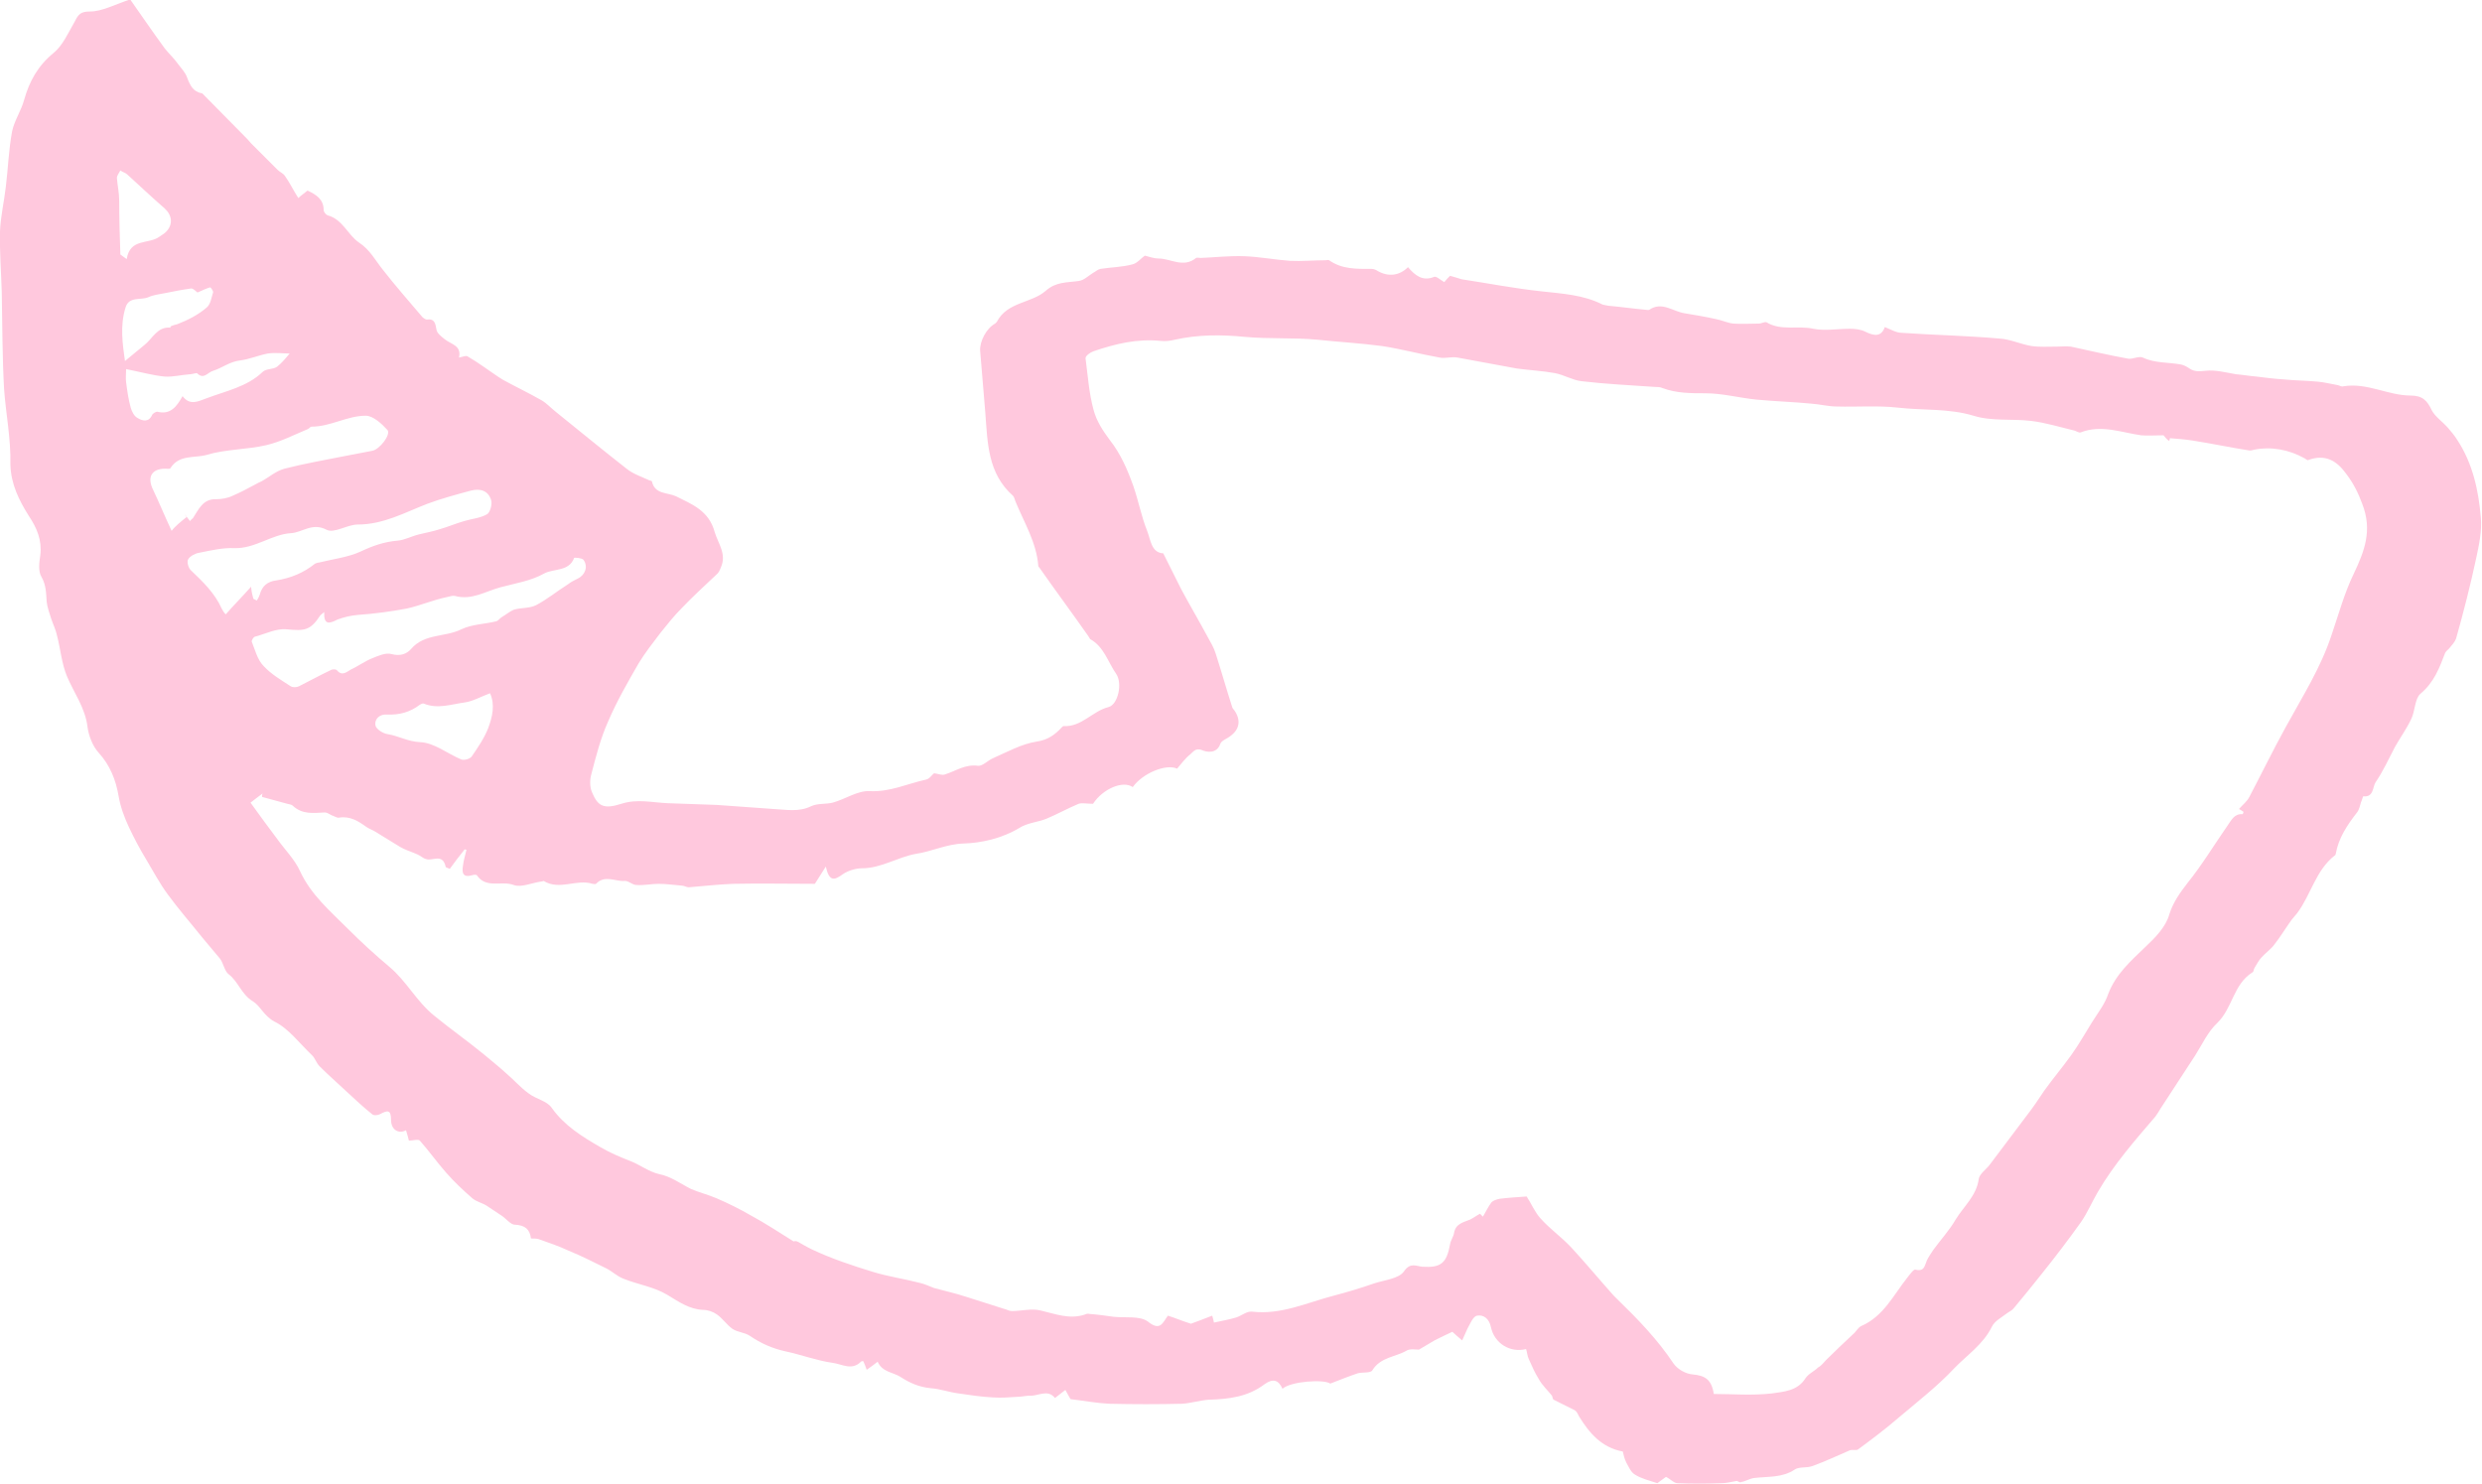 <?xml version="1.0" encoding="UTF-8" standalone="no"?><!-- Generator: Adobe Illustrator 23.0.1, SVG Export Plug-In . SVG Version: 6.00 Build 0)  --><svg xmlns="http://www.w3.org/2000/svg" enable-background="new 0 0 431 257.8" fill="#000000" id="Layer_1" version="1.1" viewBox="0 0 431 257.8" x="0px" xml:space="preserve" y="0px">
<g id="change1_1"><path d="m301.6 257.2c-1 0.2-1.9 0.4-2.7 0.4-2.5 0.1-5.1 0.1-7.6 0-0.6 0-1.2-0.7-2-1.1-0.6 0.4-1.2 0.9-1.5 1.1-1.5-0.5-2.8-0.8-3.9-1.5-0.7-0.4-1.1-1.4-1.5-2.1-0.3-0.6-0.5-1.4-0.6-1.9-3.7-0.7-5.8-3.2-7.6-6.1-0.2-0.4-0.4-0.9-0.8-1.1l-3.6-1.8c-0.2-0.1-0.2-0.5-0.3-0.7-0.8-1-1.7-1.8-2.3-2.9-0.7-1.1-1.2-2.3-1.7-3.4-0.3-0.6-0.3-1.2-0.5-1.8-2.8 0.7-5.5-1-6.1-3.8-0.3-1.5-1.3-2.2-2.4-2-0.7 0.1-1.2 1.4-1.7 2.3-0.3 0.6-0.5 1.2-0.9 2-0.8-0.7-1.3-1.1-1.7-1.5-1.1 0.5-2.1 1-3.1 1.5-0.9 0.5-1.8 1.1-2.7 1.6-0.6 0-1.6-0.2-2.2 0.2-1.9 1.1-4.5 1.1-5.9 3.4-0.3 0.5-1.7 0.3-2.5 0.5-1.5 0.5-3 1.1-4.8 1.8-1.1-0.8-6.9-0.4-8.3 0.9-0.7-1.6-1.7-1.8-3.1-0.8-2.9 2.2-6.2 2.6-9.7 2.7-1.5 0.1-3.1 0.6-4.6 0.7-4.2 0.1-8.4 0.1-12.7 0-2.1-0.1-4.2-0.5-6.7-0.8-0.1-0.2-0.5-0.8-0.9-1.6-0.6 0.5-1.2 0.9-1.8 1.4-1.3-1.6-2.9-0.3-4.4-0.4-0.7 0-1.4 0.2-2.2 0.2-1.4 0.1-2.8 0.2-4.2 0.1-2-0.1-4-0.4-6-0.7-1.6-0.2-3.2-0.8-4.8-0.9-2-0.2-3.6-0.9-5.3-2-1.3-0.8-3.1-0.8-3.9-2.6-0.6 0.5-1.2 0.9-1.9 1.4-0.2-0.6-0.4-1.1-0.6-1.5-0.2 0-0.3 0-0.4 0.1-1.6 1.6-3.3 0.4-4.9 0.2-2.8-0.4-5.4-1.4-8.2-2-2.3-0.5-4.3-1.4-6.2-2.7-0.9-0.6-2.1-0.6-3-1.2-1-0.7-1.7-1.8-2.7-2.5-0.7-0.5-1.6-0.8-2.4-0.8-2.4-0.1-4.2-1.4-6.2-2.6-2.3-1.4-5.1-1.8-7.6-2.8-1.1-0.4-2-1.3-3-1.8-2.2-1.1-4.4-2.2-6.6-3.1-1.7-0.8-3.5-1.4-5.2-2-0.4-0.1-0.8-0.1-1.3-0.1-0.2-1.6-1-2.3-2.8-2.4-0.8 0-1.6-1.2-2.5-1.7-0.8-0.5-1.6-1.1-2.4-1.6s-1.8-0.7-2.5-1.3c-1.6-1.4-3.1-2.8-4.5-4.4-1.6-1.8-3-3.8-4.6-5.6-0.3-0.3-1.2 0-1.9 0-0.1-0.5-0.3-1.1-0.5-1.8-1.3 0.7-2.6-0.1-2.6-1.8 0-1.8-0.6-1.7-1.9-1-0.4 0.2-1.1 0.3-1.4 0-1.5-1.2-3-2.6-4.4-3.9-1.6-1.5-3.2-2.9-4.7-4.4-0.6-0.6-0.8-1.5-1.4-2-2.1-2-4-4.6-6.5-5.8-1.8-1-2.4-2.7-3.7-3.5-2-1.2-2.5-3.4-4.2-4.7-0.7-0.5-0.9-1.9-1.5-2.7-1-1.2-2.1-2.5-3.1-3.7-2-2.5-4.1-4.9-6-7.5-1.4-1.9-2.5-4-3.7-6-1.1-1.8-2.1-3.7-3-5.6-0.8-1.7-1.5-3.6-1.8-5.4-0.5-2.9-1.5-5.4-3.5-7.6-1-1.1-1.7-2.9-1.9-4.4-0.4-3.4-2.4-6-3.6-8.9-0.9-2.2-1.1-4.7-1.7-7-0.2-1-0.7-2-1-2.9-0.3-1-0.7-2-0.8-3-0.1-1.5-0.1-2.9-0.9-4.3-0.6-1-0.4-2.5-0.2-3.8 0.3-2.6-0.6-4.7-2-6.8-1.7-2.7-3.1-5.5-3.2-8.9 0.1-4.6-0.8-8.9-1.1-13.2-0.3-5.5-0.3-11.2-0.4-16.8-0.1-3.5-0.4-7.1-0.3-10.6 0.1-2.5 0.7-5 1-7.6 0.4-3.2 0.5-6.5 1.1-9.7 0.4-1.9 1.6-3.6 2.1-5.5 0.9-3.2 2.4-5.9 5.1-8.1 1.6-1.3 2.6-3.6 3.7-5.5 0.6-1.2 1-1.7 2.6-1.7 2.1 0 4.3-1.2 7-2.1 1.7 2.4 3.8 5.5 6 8.5 0.7 0.9 1.6 1.7 2.3 2.7 0.6 0.8 1.3 1.5 1.6 2.4 0.5 1.3 1 2.4 2.5 2.7 0.1 0 0.1 0 0.2 0.1 2.4 2.4 4.7 4.8 7.1 7.2 0.5 0.5 0.9 0.9 1.3 1.4l4.6 4.6c0.4 0.4 1 0.6 1.3 1.1 0.8 1.1 1.4 2.4 2.3 3.8 0.4-0.4 1-0.8 1.6-1.3 1.5 0.7 2.8 1.5 2.8 3.4 0 0.3 0.4 0.8 0.7 0.9 2.6 0.7 3.5 3.4 5.4 4.7 2 1.3 2.9 3.2 4.3 4.9 2.1 2.7 4.4 5.3 6.6 7.9 0.2 0.3 0.7 0.6 0.9 0.6 1.4-0.2 1.5 0.7 1.7 1.8 0.1 0.6 0.9 1.2 1.4 1.6 1.1 0.9 3 1.1 2.5 3.2 0.6-0.1 1.2-0.4 1.5-0.2 1.9 1.1 3.6 2.4 5.4 3.6 0.3 0.2 0.5 0.3 0.8 0.5 2.2 1.2 4.5 2.3 6.6 3.5 0.9 0.5 1.7 1.4 2.6 2.1 4.1 3.3 8.1 6.6 12.2 9.8 1.1 0.9 2.6 1.4 3.9 2 0.2 0.1 0.5 0.1 0.5 0.2 0.5 2.3 2.7 1.9 4.2 2.6 2.8 1.4 5.7 2.5 6.7 6.2 0.6 2 2.1 3.8 1.1 6.1-0.2 0.5-0.4 1-0.8 1.3-2 1.9-4.1 3.8-6 5.8-1.3 1.3-2.5 2.8-3.7 4.3-1.3 1.7-2.7 3.5-3.8 5.3-1.9 3.3-3.8 6.6-5.3 10.1-1.3 2.9-2.1 6-2.9 9.1-0.3 1-0.3 2.3 0.1 3.2 1 2.4 2 3 5.1 2 2.8-0.9 5.4-0.2 8.1-0.1 2.8 0.1 5.7 0.2 8.5 0.3 3.2 0.2 6.5 0.5 9.7 0.7 2.3 0.1 4.5 0.6 6.7-0.5 1.1-0.5 2.5-0.3 3.7-0.6 2.2-0.6 4.3-2.1 6.4-2 3.5 0.2 6.6-1.3 9.8-2 0.6-0.1 1.1-0.9 1.4-1.1 0.8 0.1 1.4 0.4 1.9 0.2 1.9-0.6 3.5-1.8 5.7-1.5 0.8 0.1 1.7-0.9 2.6-1.3 2.5-1.1 5-2.5 7.6-2.9 2-0.3 3.2-1.2 4.4-2.5 0.1-0.1 0.2-0.2 0.3-0.2 3.1 0.2 5-2.6 7.8-3.3 1.6-0.4 2.5-4.1 1.3-5.8-1.4-2-2.1-4.7-4.5-6-0.1-0.1-0.2-0.4-0.3-0.5-2.8-4-5.7-7.9-8.5-11.9-0.1-0.1-0.2-0.2-0.2-0.3-0.3-4.1-2.5-7.6-4-11.3-0.1-0.3-0.2-0.7-0.4-0.9-4.4-3.9-4.4-9.2-4.8-14.4l-0.9-10.8c-0.1-1.6 1.1-3.9 2.6-4.7l0.3-0.3c1.8-3.5 6-3.2 8.5-5.4 1.8-1.6 3.7-1.4 5.7-1.7 0.9-0.1 1.7-0.9 2.5-1.4 0.4-0.2 0.8-0.6 1.3-0.7 1.9-0.3 3.8-0.3 5.6-0.8 0.8-0.2 1.5-1.1 2.1-1.5 0.8 0.2 1.6 0.5 2.4 0.5 2.1 0 4.3 1.7 6.5-0.1 0.2-0.1 0.5 0 0.8 0 2.5-0.1 5.1-0.4 7.6-0.3 2.6 0.1 5.2 0.6 7.9 0.8 2.1 0.1 4.1-0.1 6.2-0.1 0.2 0 0.4-0.1 0.6 0 2.3 1.6 4.8 1.5 7.4 1.5 0.4 0 0.8 0.2 1.1 0.4 1.8 1 3.7 0.8 5.2-0.7 1.2 1.4 2.5 2.5 4.5 1.7 0.4-0.2 1.1 0.5 1.8 0.9 0.3-0.4 0.7-0.8 1-1.1 0.7 0.2 1.4 0.4 2 0.6 4.6 0.7 9.2 1.6 13.9 2.1 3.6 0.4 7.3 0.6 10.6 2.3 0.3 0.1 0.6 0.1 1 0.2 2.2 0.2 4.3 0.5 6.5 0.7 0.2 0 0.4 0.1 0.6 0 2.2-1.5 4.1 0.3 6.1 0.6 1.8 0.3 3.6 0.6 5.4 1 1.1 0.2 2.1 0.7 3.1 0.8 1.5 0.1 2.9 0 4.4 0 0.5 0 1.1-0.4 1.4-0.2 2.5 1.5 5.4 0.5 8.1 1.1 2 0.4 4.2 0 6.3 0 0.9 0 1.9 0.1 2.7 0.5 1.6 0.8 2.8 0.9 3.4-0.8 1 0.4 2 1 2.9 1 5.7 0.4 11.4 0.5 17 1 1.9 0.1 3.7 1 5.6 1.3 1.4 0.2 2.9 0.1 4.4 0.1 0.8 0 1.6-0.1 2.4 0 3.3 0.7 6.6 1.5 10 2.1 0.8 0.1 1.8-0.5 2.5-0.2 2.1 1 4.4 0.8 6.6 1.2 0.5 0.1 1.1 0.4 1.5 0.7 0.9 0.6 1.7 0.5 2.8 0.4 1.7-0.2 3.5 0.3 5.3 0.6 1.2 0.1 2.3 0.3 3.5 0.4 1.6 0.2 3.2 0.4 4.8 0.5 2 0.2 4 0.2 6 0.4 1.1 0.1 2.2 0.4 3.4 0.6 0.3 0.1 0.7 0.3 0.9 0.2 4.1-0.7 7.8 1.6 11.7 1.6 2.1 0 2.9 0.9 3.7 2.6 0.6 1.1 1.8 1.9 2.7 2.9 0.6 0.7 1.2 1.4 1.7 2.2 2.7 4.1 3.7 8.8 4.1 13.5 0.2 2.3-0.3 4.7-0.8 7-1 4.7-2.2 9.4-3.5 14-0.2 0.6-0.7 1.1-1.1 1.6-0.2 0.3-0.6 0.5-0.8 0.9-1 2.6-1.9 5.1-4.3 7.1-1 0.9-0.9 3-1.6 4.4-0.8 1.7-1.9 3.2-2.8 4.8-1.1 2.1-2.1 4.3-3.4 6.2-0.5 0.8-0.3 2.6-2.1 2.4-0.1 0-0.2 0.6-0.4 1-0.2 0.6-0.3 1.3-0.7 1.8-1.7 2.2-3.2 4.4-3.7 7.2 0 0.1-0.1 0.3-0.2 0.3-3.3 2.6-4.1 6.8-6.5 10-0.3 0.4-0.7 0.8-1 1.2-1 1.4-1.9 2.9-3 4.3-0.6 0.8-1.5 1.4-2.2 2.2-0.5 0.5-0.8 1.2-1.2 1.8-0.2 0.3-0.1 0.7-0.4 0.8-3.3 2.1-3.4 6.2-6.1 8.8-1.6 1.5-2.6 3.7-3.8 5.6-2 3.1-4 6.1-6 9.2-0.3 0.5-0.6 1-0.9 1.4-3.6 4.2-7.2 8.3-10 13.1-1 1.7-1.8 3.6-2.9 5.2-2.2 3.1-4.5 6.1-6.9 9.1-1.6 2-3.2 4-4.8 5.9-0.3 0.4-0.8 0.6-1.2 0.9-0.9 0.7-2.1 1.3-2.6 2.3-1.5 3.1-4.4 5-6.6 7.3-2.9 3.1-6.4 5.8-9.7 8.6-2.2 1.9-4.6 3.7-6.9 5.4-0.3 0.3-1 0-1.5 0.2-2.1 0.9-4.2 1.9-6.4 2.7-1 0.4-2.3 0.1-3.1 0.6-2.2 1.5-4.7 1.2-7.1 1.5-0.8 0.1-1.5 0.6-2.3 0.7 0 0.2-0.4-0.1-0.7-0.2zm74.1-181.6c-1.5 0-2.8 0.1-3.9 0-3.5-0.5-6.9-1.9-10.5-0.5-0.3 0.1-0.7-0.2-1-0.3-2.5-0.6-5.1-1.4-7.6-1.7-3.3-0.4-6.8 0.1-10-0.9-4.3-1.3-8.7-0.9-13.1-1.4-3.5-0.4-7.1-0.1-10.6-0.2-1.5 0-3-0.4-4.5-0.5-3.1-0.3-6.3-0.4-9.5-0.7-3-0.3-5.9-1.1-8.9-1.1-2.5 0-5 0-7.4-0.9-0.4-0.2-0.9-0.2-1.3-0.2-4.3-0.3-8.6-0.5-12.8-1-1.6-0.2-3-1.1-4.6-1.4-2.2-0.4-4.4-0.5-6.6-0.8-3.4-0.6-6.9-1.3-10.3-1.9-1-0.2-2.1 0.2-3.1 0-3.4-0.6-6.7-1.5-10-2-3.7-0.5-7.5-0.7-11.2-1.1-4.2-0.4-8.4-0.1-12.7-0.5-4-0.4-8.1-0.4-12.1 0.5-0.8 0.2-1.7 0.3-2.5 0.2-4-0.4-7.8 0.5-11.6 1.8-0.6 0.2-1.4 0.8-1.4 1.2 0.4 3 0.6 6.1 1.4 9 0.5 1.9 1.6 3.6 2.8 5.2 1.9 2.4 3.1 5.2 4.1 8 0.9 2.6 1.4 5.3 2.4 7.8 0.6 1.5 0.7 3.8 2.8 3.9l3.1 6.2c1.5 2.8 3.1 5.5 4.6 8.3 0.5 0.9 1.1 1.9 1.4 2.9 1 3.1 1.9 6.3 2.9 9.4 0.1 0.2 0.2 0.3 0.3 0.4 1.2 1.7 1 3.3-0.6 4.5-0.6 0.5-1.6 0.8-1.8 1.4-0.6 1.8-2.5 1.4-3.1 1.1-1.2-0.5-1.6 0.3-2.1 0.7-0.9 0.7-1.6 1.7-2.3 2.5-1.9-0.9-6 0.8-7.7 3.2-1.7-1.2-5.2 0.3-6.9 2.9-1 0-1.9-0.2-2.5 0-1.9 0.8-3.7 1.8-5.6 2.6-1.5 0.6-3.3 0.7-4.7 1.6-3 1.8-6.5 2.6-9.7 2.7-3 0.1-5.5 1.4-8.3 1.8-3.2 0.6-6 2.5-9.3 2.5-1.1 0-2.4 0.4-3.3 1-1.5 1.1-2.4 1.4-3-1.3-0.9 1.4-1.5 2.4-1.9 3-4.9 0-9.5-0.1-14.2 0-2.6 0.1-5.2 0.4-7.7 0.6-0.4 0-0.8-0.3-1.3-0.3-1.3-0.1-2.6-0.3-3.9-0.3s-2.6 0.3-3.9 0.2c-0.7 0-1.4-0.8-2.1-0.7-1.6 0.1-3.4-1.1-4.9 0.5-0.1 0.1-0.4 0-0.6 0-2.8-0.9-5.7 1.2-8.5-0.5-0.1 0-0.2 0.1-0.4 0.1-1.6 0.2-3.5 1.1-4.8 0.6-2.1-0.8-4.8 0.7-6.4-1.7-0.1-0.1-0.5-0.1-0.8 0-1.7 0.5-1.8-0.5-1.6-1.7 0.1-0.9 0.4-1.8 0.6-2.7-0.1 0-0.2-0.1-0.3-0.1-0.9 1.1-1.8 2.3-2.6 3.4-0.2-0.1-0.5-0.2-0.7-0.3-0.5-2.5-2.3-1-3.4-1.4-0.5-0.1-1-0.6-1.5-0.8-0.2-0.1-0.5-0.2-0.7-0.3-0.8-0.3-1.6-0.6-2.3-1-1.5-0.9-2.9-1.8-4.4-2.7-0.5-0.3-1.1-0.5-1.5-0.8-1.4-1-2.8-1.9-4.7-1.6-0.4 0.1-0.9-0.3-1.3-0.4-0.4-0.2-0.8-0.5-1.2-0.5-2 0.1-3.9 0.4-5.6-1.2-0.2-0.2-0.6-0.2-0.9-0.3-1.5-0.4-2.9-0.8-4.4-1.2 0-0.2 0-0.4 0.1-0.6-0.5 0.4-1.1 0.8-2.1 1.6 1.6 2.2 3.1 4.3 4.7 6.4 1.3 1.8 3 3.5 3.9 5.5 1.9 4.1 5.2 6.9 8.3 10 2.3 2.3 4.7 4.5 7.2 6.6 3 2.5 4.7 6 7.8 8.5 2.8 2.3 5.8 4.4 8.6 6.7 1.3 1.1 2.7 2.2 4 3.4 1.3 1.1 2.4 2.4 3.8 3.4 1.3 1 3.2 1.3 4 2.5 2.2 3.1 5.3 5 8.4 6.8 1.7 1 3.6 1.8 5.4 2.5 1.5 0.6 3.1 1.8 4.8 2.2 2.1 0.4 3.8 1.7 5.6 2.6 1.4 0.6 3 1 4.4 1.6 2.1 0.9 4.1 1.9 6 3 2.4 1.3 4.7 2.8 7.4 4.5 0.7-0.2 0.6 0.1 3.2 1.4 3.4 1.6 7 2.8 10.6 3.9 2.6 0.8 5.4 1.2 8.1 1.9 0.9 0.2 1.7 0.6 2.5 0.9 1.8 0.5 3.7 0.9 5.5 1.5l6.6 2.1c0.5 0.1 0.9 0.4 1.4 0.4 1.7 0 3.4-0.5 5-0.1 2.6 0.6 5 1.6 7.7 0.7 0.2-0.1 0.5-0.2 0.8-0.1 1.4 0.1 2.8 0.3 4.2 0.5 2 0.2 4.5-0.2 5.9 0.8 2.2 1.8 2.6 0.2 3.5-1 1.3 0.4 2.4 0.9 4 1.4 0.8-0.3 2.2-0.8 3.7-1.4 0 0.1 0.2 0.6 0.3 1.2 1.3-0.3 2.6-0.5 3.9-0.9 0.9-0.3 1.8-1.1 2.7-1 5.1 0.6 9.6-1.6 14.3-2.8 2.3-0.6 4.6-1.3 6.9-2.1 1.8-0.6 4.3-0.8 5.2-2.1 1.1-1.6 2.1-0.9 3.2-0.8 3.2 0.2 4.2-0.6 4.8-3.9 0.1-0.7 0.6-1.3 0.7-2 0.3-1.6 1.6-1.8 2.8-2.3 0.6-0.3 1.1-0.7 1.7-1l0.5 0.5c0.5-0.8 0.9-1.7 1.5-2.5 0.3-0.3 0.9-0.5 1.4-0.6 1.6-0.2 3.3-0.3 4.7-0.4 0.8 1.2 1.4 2.7 2.4 3.8 1.6 1.8 3.6 3.2 5.3 5 2.5 2.7 4.9 5.6 7.4 8.4l0.6 0.6c3.6 3.5 7 7 9.8 11.2 0.7 1 2.1 1.8 3.3 1.9 2.1 0.2 3.3 0.8 3.7 3.4 3.3 0 6.7 0.3 10.1-0.1 2-0.3 4.4-0.4 5.8-2.6 0.5-0.8 1.5-1.2 2.2-1.9 0.6-0.3 1-0.9 1.4-1.3 1.5-1.5 3.1-3 4.7-4.5 0.5-0.4 0.8-1.1 1.4-1.4 3.9-1.7 5.6-5.4 8-8.4 0.4-0.5 1.1-1.5 1.4-1.4 1.6 0.4 1.6-0.7 2-1.6 0.3-0.6 0.7-1.2 1.1-1.8 1.3-1.8 2.8-3.4 3.9-5.3 1.4-2.3 3.6-4.1 4-7 0.1-0.9 1.3-1.7 1.9-2.5 2.1-2.8 4.3-5.7 6.4-8.5 1.1-1.4 2.1-2.9 3.1-4.4 1.5-2.1 3.2-4.1 4.7-6.2 1.3-1.8 2.4-3.8 3.6-5.7 1-1.6 2.2-3.1 2.8-4.9 1.3-3.4 3.9-5.7 6.4-8.1 1.7-1.6 3.6-3.5 4.2-5.7 0.7-2.2 1.9-3.8 3.2-5.5 2.5-3.1 4.6-6.6 6.9-9.9 0.7-1 1.2-2.1 2.6-2 0.1 0 0.1-0.2 0.2-0.4-0.3-0.2-0.6-0.4-0.8-0.5 0.6-0.7 1.4-1.3 1.8-2.1 2.1-4 4.1-8.1 6.3-12.1 2.9-5.3 6.1-10.3 8-16.1 1.2-3.5 2.2-7.2 3.8-10.5 1.9-4 3.3-7.6 1.5-12.2-0.7-1.9-1.5-3.5-2.7-5.1-1.7-2.4-3.7-3.6-6.7-2.5-0.1 0.1-0.4-0.2-0.6-0.3-2.7-1.5-5.7-2.1-8.8-1.5-0.3 0.1-0.7 0.2-1 0.1-3.2-0.5-6.5-1.2-9.7-1.7-1.3-0.2-2.6-0.3-3.9-0.4 0 0.2-0.1 0.3-0.1 0.5-0.5-0.3-0.8-0.8-1-1zm-319.4 30.7c-0.5 0.4-0.6 0.5-0.7 0.6-1.7 2.6-2.7 2.7-5.8 2.4-1.8-0.2-3.7 0.8-5.6 1.3-0.2 0.1-0.5 0.6-0.5 0.8 0.6 1.5 1 3.2 2.1 4.3 1.3 1.4 3 2.4 4.7 3.5 0.3 0.2 1 0.2 1.4 0 1.8-0.9 3.6-1.9 5.5-2.8 0.3-0.2 0.9-0.2 1.1 0 0.9 1.1 1.7 0.3 2.4-0.1 1.3-0.6 2.5-1.5 3.8-2 1-0.4 2.3-1 3.3-0.7 1.5 0.4 2.6 0 3.4-0.9 2.3-2.7 5.9-2 8.7-3.4 1.9-0.9 4.1-0.9 6.1-1.4 0.3-0.1 0.6-0.5 0.9-0.7 0.7-0.4 1.4-1 2.1-1.3 1.3-0.4 2.7-0.2 3.9-0.8 1.9-1 3.6-2.4 5.5-3.6 0.5-0.4 1.1-0.7 1.7-1 1.3-0.6 1.9-2.1 1-3.3-0.3-0.3-1.6-0.4-1.6-0.3-0.9 2.4-3.5 1.8-5.2 2.7-2.3 1.3-5 1.7-7.6 2.4s-5 2.3-7.9 1.5c-0.4-0.1-0.9 0.1-1.4 0.2-2.4 0.5-4.7 1.5-7 2-2.7 0.5-5.6 0.9-8.5 1.1-1.2 0.1-2.4 0.4-3.5 0.8-1.5 0.8-2.4 0.9-2.3-1.3zm-12.3-2.3l0.6 0.3c0.2-0.3 0.4-0.7 0.5-1 0.4-1.5 1.3-2.3 2.9-2.5 2.5-0.4 4.7-1.3 6.7-2.9 0.2-0.1 0.5-0.2 0.7-0.2 2.4-0.6 5-0.9 7.2-1.9 2.1-1 4.1-1.7 6.4-1.9 1.3-0.1 2.5-0.8 3.8-1.1 1.2-0.3 2.4-0.5 3.6-0.9 1.4-0.4 2.8-1 4.2-1.4 1.3-0.4 2.8-0.5 4-1.2 0.5-0.3 0.9-1.7 0.7-2.4-0.5-1.7-1.9-2.1-3.5-1.7-2.6 0.7-5.2 1.4-7.6 2.3-3.9 1.5-7.6 3.6-12.1 3.6-1.8 0-4.1 1.6-5.4 0.9-2.5-1.3-4.2 0.5-6.2 0.6-3.3 0.2-6.2 2.7-9.8 2.6-2-0.1-4.1 0.4-6.1 0.8-0.7 0.1-1.6 0.6-1.9 1.1-0.3 0.4 0 1.5 0.4 1.9 2.1 2 4.2 4 5.4 6.7 0.2 0.4 0.4 0.7 0.7 1 1.4-1.6 2.8-3 4.4-4.8 0.1 1.2 0.3 1.6 0.4 2.1zm-11.6-14.2c-0.2-0.2-0.3-0.5-0.5-0.7 0.4 0.5 0.7 0.9 1.1 1.4 0.2-0.3 0.4-0.4 0.5-0.5 1-1.5 1.7-3.4 4.1-3.3 0.9 0 2-0.2 2.8-0.6 1.4-0.6 2.7-1.3 4-2 0.3-0.2 0.6-0.3 1-0.5 1.3-0.7 2.5-1.8 4-2.2 3.5-0.9 7-1.5 10.5-2.2 1.6-0.3 3.1-0.6 4.7-0.9 1.3-0.2 3.3-2.8 2.7-3.6-1-1.1-2.5-2.5-3.8-2.5-3.2 0-6.1 1.9-9.4 1.9-0.2 0-0.4 0.3-0.6 0.4-2.4 1-4.7 2.2-7.2 2.8-3.4 0.8-7.1 0.7-10.4 1.7-2.1 0.6-4.8-0.1-6.3 2.3-0.1 0.2-0.6 0.1-0.9 0.1-2.4 0-3.2 1.5-2.1 3.7 1 2.1 1.9 4.3 3.2 7.1 0.6-0.8 1.6-1.6 2.6-2.4zm52.7 30.6c-1.6 0.6-3 1.4-4.4 1.6-2.3 0.3-4.7 1.2-7.1 0.2-0.2-0.1-0.5 0.1-0.7 0.2-1.7 1.3-3.6 1.8-5.7 1.7-1.2-0.1-2.2 0.7-2 1.9 0.1 0.6 1.3 1.4 2.1 1.5 1.9 0.3 3.5 1.3 5.7 1.4 2.4 0.1 4.7 2 7.1 3 0.5 0.2 1.5-0.1 1.8-0.5 1.1-1.6 2.2-3.2 2.9-5 0.7-1.9 1.2-4 0.3-6zm-63.2-56.3c0 0.8-0.1 1.6 0 2.3 0.2 1.5 0.4 3 0.8 4.4 0.2 0.7 0.6 1.5 1.2 1.8 0.8 0.5 1.9 0.8 2.5-0.5 0.1-0.3 0.7-0.6 0.9-0.6 2.3 0.6 3.4-0.9 4.4-2.7 1.3 1.7 2.7 0.9 4.1 0.4 3.4-1.3 7.1-2 9.8-4.6 0.6-0.6 1.8-0.4 2.5-0.9 0.9-0.7 1.6-1.6 2.2-2.3-1.1 0-2.5-0.2-3.8 0-1.6 0.3-3.2 1-4.8 1.2-1.8 0.2-3.1 1.3-4.7 1.8-1 0.3-1.6 1.6-2.8 0.4-0.3 0-0.9 0.2-1.2 0.2-1.5 0.1-3 0.5-4.4 0.4-2.1-0.2-4.2-0.8-6.7-1.3zm12.4-13.3c-0.3-0.2-0.7-0.7-1.1-0.7-1.5 0.2-3 0.5-4.5 0.8-1 0.2-2 0.3-2.9 0.7-1.3 0.6-3.4-0.2-4 1.8-1 3.2-0.5 6.4-0.1 9.3 1.2-1 2.3-1.9 3.4-2.8 1.4-1.1 2.2-3.2 4.5-3v-0.2c0.4-0.2 0.8-0.3 1.2-0.4 1.8-0.7 3.6-1.6 5.1-2.9 0.7-0.6 0.8-1.7 1.1-2.6 0.1-0.2-0.4-0.9-0.5-0.9-0.7 0.2-1.3 0.5-2.2 0.9zm-13.4-6.6c0.4 0.3 0.7 0.5 1.1 0.8 0.6-3.7 3.8-2.5 5.7-3.9 0.4-0.3 0.8-0.5 1.1-0.8 1.3-1.3 1.1-2.9-0.2-4.1-2.2-1.9-4.4-4-6.5-5.9-0.3-0.3-0.8-0.4-1.2-0.7-0.2 0.4-0.6 0.9-0.6 1.3 0.1 1.3 0.4 2.6 0.4 3.9 0 3.2 0.1 6.3 0.2 9.4z" fill="#ffc8dd"/></g>
</svg>
